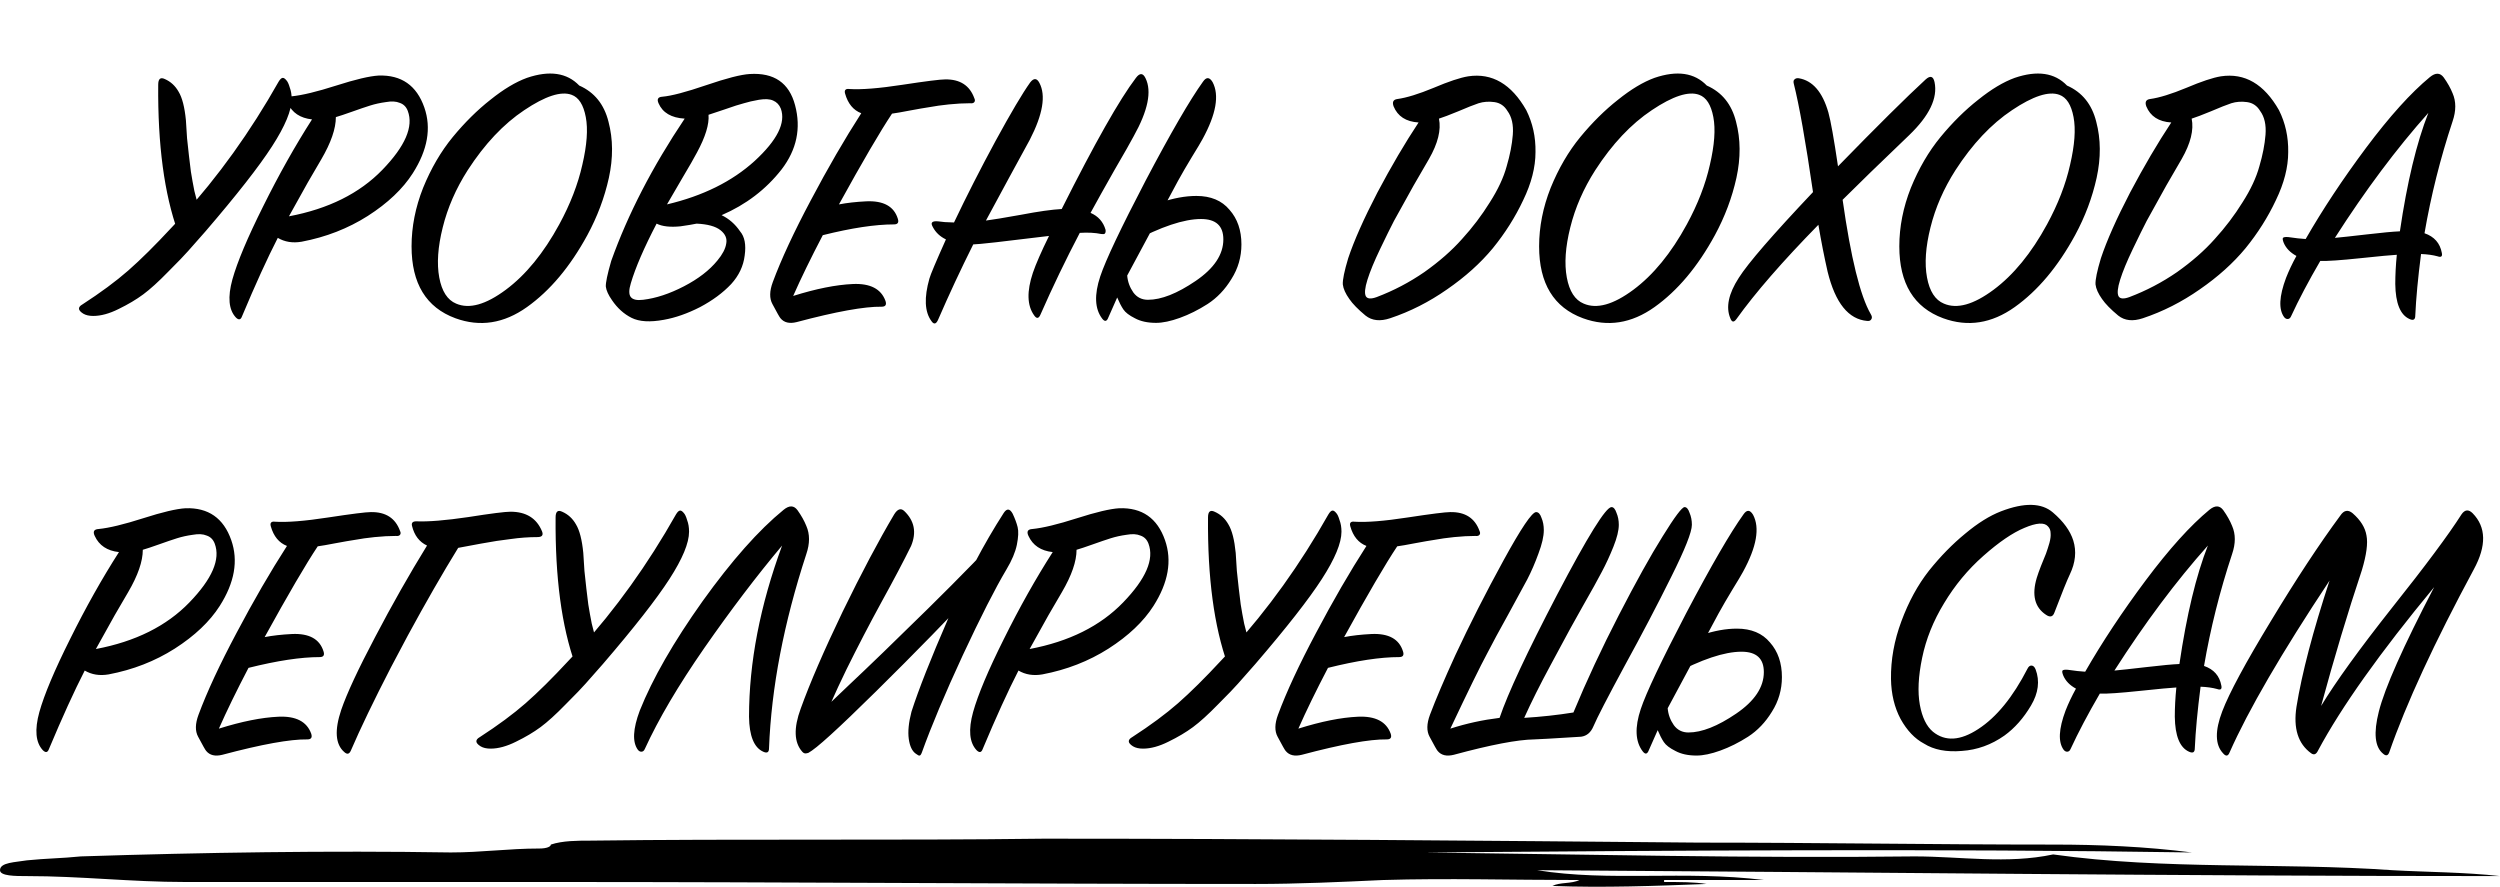 <?xml version="1.0" encoding="UTF-8"?> <svg xmlns="http://www.w3.org/2000/svg" width="468" height="166" viewBox="0 0 468 166" fill="none"> <path d="M37.465 39.704L33.289 43.376C30.745 36.272 29.521 27.104 29.617 15.872C29.617 14.768 30.025 14.408 30.841 14.792C31.945 15.272 32.809 16.064 33.433 17.168C34.105 18.272 34.561 20.048 34.801 22.496C34.849 23.264 34.921 24.392 35.017 25.88C35.161 27.32 35.281 28.424 35.377 29.192C35.473 29.912 35.593 30.896 35.737 32.144C35.929 33.344 36.145 34.544 36.385 35.744C36.673 36.944 37.033 38.264 37.465 39.704ZM33.217 41.432L34.081 40.496C40.849 33.056 46.873 24.656 52.153 15.296C52.441 14.816 52.705 14.576 52.945 14.576C53.137 14.576 53.353 14.72 53.593 15.008C53.833 15.248 54.049 15.704 54.241 16.376C54.481 17 54.601 17.72 54.601 18.536C54.601 20.648 53.377 23.6 50.929 27.392C48.481 31.184 44.329 36.488 38.473 43.304C36.985 44.984 35.905 46.208 35.233 46.976C34.609 47.696 33.361 48.992 31.489 50.864C29.665 52.736 28.105 54.152 26.809 55.112C25.513 56.072 23.977 56.984 22.201 57.848C20.473 58.712 18.889 59.144 17.449 59.144C16.681 59.144 16.057 59 15.577 58.712C15.049 58.376 14.785 58.064 14.785 57.776C14.785 57.488 15.001 57.224 15.433 56.984C18.841 54.776 21.697 52.664 24.001 50.648C26.353 48.584 29.041 45.92 32.065 42.656L33.217 41.432ZM58.41 22.352C56.202 22.112 54.69 21.104 53.874 19.328C53.49 18.512 53.73 18.08 54.594 18.032C56.562 17.84 59.346 17.168 62.946 16.016C66.546 14.864 69.186 14.24 70.866 14.144C75.138 14 77.994 15.992 79.434 20.12C80.778 23.96 80.058 28.064 77.274 32.432C75.402 35.36 72.594 38.024 68.85 40.424C65.154 42.776 61.026 44.384 56.466 45.248C54.786 45.536 53.298 45.296 52.002 44.528C50.034 48.368 47.802 53.264 45.306 59.216C45.066 59.888 44.682 59.96 44.154 59.432C42.81 57.992 42.594 55.616 43.506 52.304C44.418 49.04 46.338 44.48 49.266 38.624C52.194 32.72 55.242 27.296 58.41 22.352ZM54.09 40.496C61.482 39.104 67.314 36.2 71.586 31.784C75.858 27.368 77.442 23.696 76.338 20.768C76.05 20 75.546 19.496 74.826 19.256C74.154 18.968 73.29 18.92 72.234 19.112C71.178 19.256 70.194 19.472 69.282 19.76C68.37 20.048 67.242 20.432 65.898 20.912C64.554 21.392 63.546 21.728 62.874 21.92C62.874 24.08 61.962 26.72 60.138 29.84C59.994 30.08 59.154 31.52 57.618 34.16C56.13 36.8 54.954 38.912 54.09 40.496ZM108.436 16.016C111.268 17.264 113.092 19.52 113.908 22.784C114.772 26.048 114.796 29.552 113.98 33.296C113.164 36.992 111.82 40.568 109.948 44.024C106.732 49.928 102.964 54.416 98.644 57.488C94.324 60.56 89.86 61.256 85.252 59.576C79.78 57.56 77.044 53.072 77.044 46.112C77.044 42.464 77.764 38.816 79.204 35.168C80.692 31.52 82.54 28.352 84.748 25.664C87.004 22.928 89.356 20.6 91.804 18.68C94.252 16.712 96.532 15.344 98.644 14.576C102.868 13.136 106.132 13.616 108.436 16.016ZM104.692 42.008C106.756 38.216 108.196 34.496 109.012 30.848C109.876 27.152 110.092 24.176 109.66 21.92C109.228 19.616 108.34 18.224 106.996 17.744C105.028 17.024 102.076 17.984 98.14 20.624C94.252 23.216 90.724 26.96 87.556 31.856C85.348 35.312 83.788 38.888 82.876 42.584C81.964 46.232 81.748 49.352 82.228 51.944C82.708 54.536 83.764 56.168 85.396 56.84C87.844 57.896 90.94 57.032 94.684 54.248C98.428 51.464 101.764 47.384 104.692 42.008ZM128.172 22.208C125.676 22.064 124.044 21.104 123.276 19.328C122.94 18.56 123.18 18.152 123.996 18.104C125.676 17.96 128.412 17.24 132.204 15.944C135.996 14.648 138.708 13.952 140.34 13.856C144.9 13.568 147.732 15.512 148.836 19.688C149.988 24.008 149.148 28.016 146.316 31.712C143.388 35.456 139.644 38.312 135.084 40.28C136.476 40.952 137.628 41.96 138.54 43.304C139.404 44.312 139.692 45.824 139.404 47.84C139.164 49.808 138.324 51.584 136.884 53.168C135.348 54.8 133.404 56.24 131.052 57.488C128.7 58.688 126.444 59.48 124.284 59.864C121.692 60.344 119.676 60.224 118.236 59.504C116.796 58.784 115.572 57.68 114.564 56.192C113.892 55.232 113.508 54.392 113.412 53.672C113.364 52.952 113.7 51.344 114.42 48.848C117.54 40.112 122.124 31.232 128.172 22.208ZM124.86 38.264C131.58 36.68 137.052 33.968 141.276 30.128C145.5 26.24 147.132 22.976 146.172 20.336C145.884 19.616 145.404 19.112 144.732 18.824C144.108 18.536 143.22 18.488 142.068 18.68C140.964 18.872 140.028 19.088 139.26 19.328C138.492 19.52 137.292 19.904 135.66 20.48C134.076 21.008 133.068 21.344 132.636 21.488C132.78 23.264 132.06 25.616 130.476 28.544C129.948 29.552 129.012 31.184 127.668 33.44C126.372 35.648 125.436 37.256 124.86 38.264ZM130.404 41.864C129.732 42.008 128.724 42.176 127.38 42.368C125.46 42.56 123.972 42.392 122.916 41.864C120.564 46.376 118.956 50.096 118.092 53.024C117.708 54.272 117.708 55.136 118.092 55.616C118.476 56.096 119.244 56.264 120.396 56.12C122.796 55.832 125.34 54.992 128.028 53.6C130.716 52.208 132.804 50.6 134.292 48.776C135.252 47.624 135.804 46.568 135.948 45.608C136.14 44.648 135.78 43.808 134.868 43.088C133.956 42.368 132.468 41.96 130.404 41.864ZM161.227 21.2C159.739 20.624 158.731 19.4 158.203 17.528C158.107 17.192 158.131 16.952 158.275 16.808C158.419 16.664 158.659 16.616 158.995 16.664C161.251 16.808 164.563 16.544 168.931 15.872C173.347 15.2 176.011 14.864 176.923 14.864C179.707 14.816 181.531 15.992 182.395 18.392C182.539 18.68 182.539 18.92 182.395 19.112C182.251 19.304 181.987 19.376 181.603 19.328C180.403 19.328 179.083 19.4 177.643 19.544C176.251 19.688 175.051 19.856 174.043 20.048C173.083 20.192 171.835 20.408 170.299 20.696C168.811 20.984 167.707 21.176 166.987 21.272C164.779 24.584 161.467 30.248 157.051 38.264C158.539 37.976 160.243 37.784 162.163 37.688C165.379 37.544 167.347 38.624 168.067 40.928C168.307 41.648 168.067 42.008 167.347 42.008C163.843 42.008 159.403 42.68 154.027 44.024C151.771 48.344 149.923 52.136 148.483 55.4C152.755 54.056 156.475 53.312 159.643 53.168C162.907 53.024 164.947 54.08 165.763 56.336C166.003 57.056 165.763 57.416 165.043 57.416C161.827 57.368 156.523 58.328 149.131 60.296C147.787 60.632 146.779 60.392 146.107 59.576C145.963 59.432 145.459 58.544 144.595 56.912C144.019 55.856 144.043 54.488 144.667 52.808C146.251 48.536 148.627 43.424 151.795 37.472C154.963 31.472 158.107 26.048 161.227 21.2ZM212.215 25.52C211.687 26.528 210.487 28.64 208.615 31.856C206.791 35.072 205.303 37.736 204.151 39.848C205.591 40.472 206.527 41.528 206.959 43.016C207.007 43.352 206.959 43.592 206.815 43.736C206.719 43.832 206.503 43.856 206.167 43.808C205.015 43.568 203.671 43.496 202.135 43.592C199.495 48.632 197.047 53.72 194.791 58.856C194.455 59.672 194.047 59.72 193.567 59C192.271 57.176 192.199 54.536 193.351 51.08C193.927 49.4 194.935 47.096 196.375 44.168C187.831 45.224 183.103 45.752 182.191 45.752C179.839 50.456 177.655 55.136 175.639 59.792C175.255 60.704 174.823 60.8 174.343 60.08C173.095 58.352 172.975 55.712 173.983 52.16C174.175 51.44 175.207 48.992 177.079 44.816C175.975 44.288 175.159 43.52 174.631 42.512C174.391 42.08 174.343 41.792 174.487 41.648C174.631 41.456 174.991 41.384 175.567 41.432C175.711 41.432 176.143 41.48 176.863 41.576C177.631 41.624 178.207 41.648 178.591 41.648C180.943 36.704 183.535 31.616 186.367 26.384C189.247 21.104 191.407 17.456 192.847 15.44C193.519 14.576 194.095 14.6 194.575 15.512C195.823 17.864 195.223 21.416 192.775 26.168C192.055 27.512 190.759 29.888 188.887 33.296C187.063 36.656 185.623 39.32 184.567 41.288C185.719 41.144 187.903 40.784 191.119 40.208C194.383 39.584 196.927 39.224 198.751 39.128C204.943 26.792 209.575 18.608 212.647 14.576C213.367 13.616 213.967 13.64 214.447 14.648C215.647 17.096 214.903 20.72 212.215 25.52ZM214.899 56.12C217.395 56.12 220.371 54.944 223.827 52.592C227.283 50.24 229.011 47.648 229.011 44.816C229.011 42.272 227.619 41 224.835 41C221.619 41 217.323 42.44 211.947 45.32V44.096C211.899 43.28 211.899 42.464 211.947 41.648C211.995 40.832 212.139 40.328 212.379 40.136C213.243 39.464 214.875 38.72 217.275 37.904C219.675 37.088 221.907 36.68 223.971 36.68C226.659 36.68 228.723 37.544 230.163 39.272C231.651 40.952 232.395 43.112 232.395 45.752C232.395 48.104 231.771 50.264 230.523 52.232C229.323 54.2 227.835 55.76 226.059 56.912C224.331 58.016 222.603 58.88 220.875 59.504C219.147 60.128 217.659 60.44 216.411 60.44C214.827 60.44 213.507 60.152 212.451 59.576C211.395 59.048 210.675 58.496 210.291 57.92C209.907 57.344 209.523 56.6 209.139 55.688L207.483 59.432C207.195 60.2 206.811 60.272 206.331 59.648C204.939 57.824 204.819 55.184 205.971 51.728C206.979 48.704 209.811 42.728 214.467 33.8C219.171 24.872 222.747 18.704 225.195 15.296C225.819 14.384 226.419 14.408 226.995 15.368C228.291 17.816 227.667 21.368 225.123 26.024C224.787 26.648 224.115 27.776 223.107 29.408C222.147 30.992 221.283 32.48 220.515 33.872L211.011 51.584C211.107 52.736 211.491 53.792 212.163 54.752C212.835 55.664 213.747 56.12 214.899 56.12ZM265.558 22.928C263.206 22.784 261.646 21.776 260.878 19.904C260.59 19.088 260.83 18.632 261.598 18.536C263.326 18.296 265.582 17.6 268.366 16.448C271.198 15.248 273.358 14.528 274.846 14.288C279.31 13.616 282.934 15.728 285.718 20.624C286.918 23.024 287.494 25.64 287.445 28.472C287.445 31.304 286.678 34.304 285.142 37.472C283.654 40.64 281.758 43.64 279.454 46.472C277.15 49.256 274.294 51.824 270.886 54.176C267.526 56.528 263.974 58.328 260.23 59.576C258.358 60.2 256.822 60.032 255.622 59.072C254.23 57.92 253.222 56.888 252.598 55.976C251.878 54.968 251.47 54.056 251.374 53.24C251.326 52.376 251.662 50.744 252.382 48.344C253.486 45.032 255.31 40.928 257.854 36.032C260.446 31.136 263.014 26.768 265.558 22.928ZM269.374 22.208C269.806 24.32 269.182 26.84 267.502 29.768C267.406 29.912 266.446 31.568 264.622 34.736C262.846 37.904 261.622 40.112 260.95 41.36C260.326 42.56 259.462 44.312 258.358 46.616C257.254 48.92 256.462 50.84 255.982 52.376C255.502 53.912 255.406 54.944 255.694 55.472C255.982 55.952 256.654 56 257.71 55.616C260.878 54.416 263.854 52.856 266.638 50.936C269.422 48.968 271.774 46.904 273.694 44.744C275.662 42.584 277.39 40.304 278.878 37.904C280.414 35.504 281.47 33.248 282.046 31.136C282.67 29.024 283.054 27.056 283.198 25.232C283.342 23.36 283.006 21.872 282.19 20.768C281.614 19.808 280.798 19.256 279.742 19.112C278.686 18.968 277.702 19.04 276.79 19.328C275.926 19.616 274.654 20.12 272.974 20.84C271.342 21.512 270.142 21.968 269.374 22.208ZM319.514 16.016C322.346 17.264 324.17 19.52 324.986 22.784C325.85 26.048 325.874 29.552 325.058 33.296C324.242 36.992 322.898 40.568 321.026 44.024C317.81 49.928 314.042 54.416 309.722 57.488C305.402 60.56 300.938 61.256 296.33 59.576C290.858 57.56 288.122 53.072 288.122 46.112C288.122 42.464 288.842 38.816 290.282 35.168C291.77 31.52 293.618 28.352 295.826 25.664C298.082 22.928 300.434 20.6 302.882 18.68C305.33 16.712 307.61 15.344 309.722 14.576C313.946 13.136 317.21 13.616 319.514 16.016ZM315.77 42.008C317.834 38.216 319.274 34.496 320.09 30.848C320.954 27.152 321.17 24.176 320.738 21.92C320.306 19.616 319.418 18.224 318.074 17.744C316.106 17.024 313.154 17.984 309.218 20.624C305.33 23.216 301.802 26.96 298.634 31.856C296.426 35.312 294.866 38.888 293.954 42.584C293.042 46.232 292.826 49.352 293.306 51.944C293.786 54.536 294.842 56.168 296.474 56.84C298.922 57.896 302.018 57.032 305.762 54.248C309.506 51.464 312.842 47.384 315.77 42.008ZM344.074 31.136C351.418 23.6 356.89 18.176 360.49 14.864C361.354 14.096 361.906 14.264 362.146 15.368C362.77 18.344 361.186 21.656 357.394 25.304C351.874 30.584 347.722 34.616 344.938 37.4C346.474 48.248 348.226 55.376 350.194 58.784C350.434 59.168 350.482 59.48 350.338 59.72C350.194 60.008 349.93 60.128 349.546 60.08C346.042 59.792 343.57 56.72 342.13 50.864C341.506 48.128 340.93 45.2 340.402 42.08C333.682 48.944 328.57 54.824 325.066 59.72C324.586 60.392 324.202 60.344 323.914 59.576C323.05 57.512 323.578 54.992 325.498 52.016C327.226 49.28 331.858 43.928 339.394 35.96C338.002 26.408 336.802 19.64 335.794 15.656C335.698 15.272 335.746 15.008 335.938 14.864C336.13 14.672 336.394 14.6 336.73 14.648C339.322 15.08 341.17 17.216 342.274 21.056C342.706 22.592 343.306 25.952 344.074 31.136ZM386.944 16.016C389.776 17.264 391.6 19.52 392.416 22.784C393.28 26.048 393.304 29.552 392.488 33.296C391.672 36.992 390.328 40.568 388.456 44.024C385.24 49.928 381.472 54.416 377.152 57.488C372.832 60.56 368.368 61.256 363.76 59.576C358.288 57.56 355.552 53.072 355.552 46.112C355.552 42.464 356.272 38.816 357.712 35.168C359.2 31.52 361.048 28.352 363.256 25.664C365.512 22.928 367.864 20.6 370.312 18.68C372.76 16.712 375.04 15.344 377.152 14.576C381.376 13.136 384.64 13.616 386.944 16.016ZM383.2 42.008C385.264 38.216 386.704 34.496 387.52 30.848C388.384 27.152 388.6 24.176 388.168 21.92C387.736 19.616 386.848 18.224 385.504 17.744C383.536 17.024 380.584 17.984 376.648 20.624C372.76 23.216 369.232 26.96 366.064 31.856C363.856 35.312 362.296 38.888 361.384 42.584C360.472 46.232 360.256 49.352 360.736 51.944C361.216 54.536 362.272 56.168 363.904 56.84C366.352 57.896 369.448 57.032 373.192 54.248C376.936 51.464 380.272 47.384 383.2 42.008ZM406.464 22.928C404.112 22.784 402.552 21.776 401.784 19.904C401.496 19.088 401.736 18.632 402.504 18.536C404.232 18.296 406.488 17.6 409.272 16.448C412.104 15.248 414.264 14.528 415.752 14.288C420.216 13.616 423.84 15.728 426.624 20.624C427.824 23.024 428.4 25.64 428.352 28.472C428.352 31.304 427.584 34.304 426.048 37.472C424.56 40.64 422.664 43.64 420.36 46.472C418.056 49.256 415.2 51.824 411.792 54.176C408.432 56.528 404.88 58.328 401.136 59.576C399.264 60.2 397.728 60.032 396.528 59.072C395.136 57.92 394.128 56.888 393.504 55.976C392.784 54.968 392.376 54.056 392.28 53.24C392.232 52.376 392.568 50.744 393.288 48.344C394.392 45.032 396.216 40.928 398.76 36.032C401.352 31.136 403.92 26.768 406.464 22.928ZM410.28 22.208C410.712 24.32 410.088 26.84 408.408 29.768C408.312 29.912 407.352 31.568 405.528 34.736C403.752 37.904 402.528 40.112 401.856 41.36C401.232 42.56 400.368 44.312 399.264 46.616C398.16 48.92 397.368 50.84 396.888 52.376C396.408 53.912 396.312 54.944 396.6 55.472C396.888 55.952 397.56 56 398.616 55.616C401.784 54.416 404.76 52.856 407.544 50.936C410.328 48.968 412.68 46.904 414.6 44.744C416.568 42.584 418.296 40.304 419.784 37.904C421.32 35.504 422.376 33.248 422.952 31.136C423.576 29.024 423.96 27.056 424.104 25.232C424.248 23.36 423.912 21.872 423.096 20.768C422.52 19.808 421.704 19.256 420.648 19.112C419.592 18.968 418.608 19.04 417.696 19.328C416.832 19.616 415.56 20.12 413.88 20.84C412.248 21.512 411.048 21.968 410.28 22.208ZM448.684 47.696C447.724 47.744 445.42 47.96 441.772 48.344C438.124 48.728 435.652 48.896 434.356 48.848C432.148 52.64 430.324 56.096 428.884 59.216C428.74 59.552 428.524 59.72 428.236 59.72C427.996 59.72 427.78 59.6 427.588 59.36C426.532 57.92 426.652 55.472 427.948 52.016C428.476 50.672 429.124 49.304 429.892 47.912C428.74 47.288 427.948 46.472 427.516 45.464C427.324 44.984 427.276 44.672 427.372 44.528C427.516 44.384 427.852 44.336 428.38 44.384C429.676 44.576 430.756 44.696 431.62 44.744C434.788 39.224 438.556 33.536 442.924 27.68C447.34 21.776 451.324 17.36 454.876 14.432C455.932 13.568 456.796 13.592 457.468 14.504C458.188 15.512 458.74 16.496 459.124 17.456C459.796 18.992 459.796 20.744 459.124 22.712C456.82 29.672 455.068 36.656 453.868 43.664C455.692 44.288 456.772 45.512 457.108 47.336C457.252 48.008 456.988 48.224 456.316 47.984C455.452 47.744 454.42 47.6 453.22 47.552C452.644 52.016 452.284 55.856 452.14 59.072C452.14 59.84 451.78 60.056 451.06 59.72C449.332 58.952 448.444 56.768 448.396 53.168C448.396 51.44 448.492 49.616 448.684 47.696ZM437.092 44.528C438.196 44.432 440.188 44.216 443.068 43.88C445.948 43.544 448.012 43.352 449.26 43.304C450.604 34.136 452.38 26.744 454.588 21.128C448.636 27.8 442.804 35.6 437.092 44.528ZM22.27 103.352C20.061 103.112 18.549 102.104 17.733 100.328C17.349 99.512 17.59 99.08 18.453 99.032C20.422 98.84 23.206 98.168 26.805 97.016C30.405 95.864 33.045 95.24 34.725 95.144C38.998 95 41.853 96.992 43.294 101.12C44.638 104.96 43.917 109.064 41.133 113.432C39.261 116.36 36.453 119.024 32.709 121.424C29.014 123.776 24.886 125.384 20.326 126.248C18.645 126.536 17.157 126.296 15.861 125.528C13.893 129.368 11.662 134.264 9.165 140.216C8.925 140.888 8.541 140.96 8.014 140.432C6.67 138.992 6.454 136.616 7.365 133.304C8.277 130.04 10.197 125.48 13.126 119.624C16.053 113.72 19.102 108.296 22.27 103.352ZM17.95 121.496C25.341 120.104 31.174 117.2 35.446 112.784C39.718 108.368 41.301 104.696 40.197 101.768C39.91 101 39.406 100.496 38.685 100.256C38.014 99.968 37.15 99.92 36.093 100.112C35.038 100.256 34.053 100.472 33.142 100.76C32.23 101.048 31.102 101.432 29.758 101.912C28.413 102.392 27.405 102.728 26.733 102.92C26.733 105.08 25.822 107.72 23.997 110.84C23.854 111.08 23.014 112.52 21.477 115.16C19.989 117.8 18.814 119.912 17.95 121.496ZM53.719 102.2C52.231 101.624 51.223 100.4 50.695 98.528C50.599 98.192 50.623 97.952 50.767 97.808C50.911 97.664 51.151 97.616 51.487 97.664C53.743 97.808 57.055 97.544 61.423 96.872C65.839 96.2 68.503 95.864 69.415 95.864C72.199 95.816 74.023 96.992 74.887 99.392C75.031 99.68 75.031 99.92 74.887 100.112C74.743 100.304 74.479 100.376 74.095 100.328C72.895 100.328 71.575 100.4 70.135 100.544C68.743 100.688 67.543 100.856 66.535 101.048C65.575 101.192 64.327 101.408 62.791 101.696C61.303 101.984 60.199 102.176 59.479 102.272C57.271 105.584 53.959 111.248 49.543 119.264C51.031 118.976 52.735 118.784 54.655 118.688C57.871 118.544 59.839 119.624 60.559 121.928C60.799 122.648 60.559 123.008 59.839 123.008C56.335 123.008 51.895 123.68 46.519 125.024C44.263 129.344 42.415 133.136 40.975 136.4C45.247 135.056 48.967 134.312 52.135 134.168C55.399 134.024 57.439 135.08 58.255 137.336C58.495 138.056 58.255 138.416 57.535 138.416C54.319 138.368 49.015 139.328 41.623 141.296C40.279 141.632 39.271 141.392 38.599 140.576C38.455 140.432 37.951 139.544 37.087 137.912C36.511 136.856 36.535 135.488 37.159 133.808C38.743 129.536 41.119 124.424 44.287 118.472C47.455 112.472 50.599 107.048 53.719 102.2ZM79.939 102.128C78.499 101.456 77.563 100.232 77.131 98.456C76.987 97.88 77.251 97.592 77.923 97.592C80.179 97.688 83.419 97.424 87.643 96.8C91.915 96.128 94.555 95.792 95.563 95.792C98.491 95.792 100.459 97.016 101.467 99.464C101.755 100.184 101.467 100.544 100.603 100.544C98.971 100.544 97.315 100.664 95.635 100.904C93.955 101.096 92.083 101.384 90.019 101.768C88.003 102.152 86.587 102.416 85.771 102.56C82.843 107.312 79.699 112.784 76.339 118.976L73.171 124.952C69.955 131.192 67.459 136.376 65.683 140.504C65.395 141.176 64.987 141.272 64.459 140.792C62.779 139.352 62.587 136.712 63.883 132.872C64.939 129.8 67.051 125.264 70.219 119.264C73.387 113.216 76.627 107.504 79.939 102.128ZM111.855 120.704L107.68 124.376C105.136 117.272 103.912 108.104 104.008 96.872C104.008 95.768 104.416 95.408 105.232 95.792C106.336 96.272 107.2 97.064 107.824 98.168C108.496 99.272 108.952 101.048 109.191 103.496C109.24 104.264 109.312 105.392 109.408 106.88C109.552 108.32 109.672 109.424 109.768 110.192C109.864 110.912 109.984 111.896 110.128 113.144C110.32 114.344 110.536 115.544 110.776 116.744C111.064 117.944 111.424 119.264 111.855 120.704ZM107.608 122.432L108.472 121.496C115.24 114.056 121.264 105.656 126.544 96.296C126.832 95.816 127.096 95.576 127.336 95.576C127.528 95.576 127.744 95.72 127.984 96.008C128.224 96.248 128.44 96.704 128.632 97.376C128.872 98 128.992 98.72 128.992 99.536C128.992 101.648 127.768 104.6 125.32 108.392C122.872 112.184 118.72 117.488 112.864 124.304C111.376 125.984 110.296 127.208 109.624 127.976C109 128.696 107.752 129.992 105.88 131.864C104.056 133.736 102.496 135.152 101.2 136.112C99.903 137.072 98.368 137.984 96.591 138.848C94.864 139.712 93.279 140.144 91.84 140.144C91.072 140.144 90.448 140 89.968 139.712C89.439 139.376 89.175 139.064 89.175 138.776C89.175 138.488 89.391 138.224 89.823 137.984C93.231 135.776 96.088 133.664 98.391 131.648C100.744 129.584 103.432 126.92 106.456 123.656L107.608 122.432ZM140.217 134.168C140.217 124.04 142.281 113.36 146.409 102.128C141.657 107.792 136.809 114.176 131.865 121.28C126.969 128.336 123.249 134.648 120.705 140.216C120.561 140.552 120.345 140.72 120.057 140.72C119.817 140.72 119.601 140.6 119.409 140.36C118.353 138.92 118.473 136.472 119.769 133.016C122.169 127.016 126.081 120.2 131.505 112.568C136.977 104.936 142.041 99.224 146.697 95.432C147.753 94.568 148.617 94.592 149.289 95.504C150.009 96.512 150.561 97.496 150.945 98.456C151.617 99.992 151.617 101.744 150.945 103.712C146.721 116.624 144.393 128.744 143.961 140.072C143.961 140.84 143.601 141.056 142.881 140.72C141.153 139.952 140.265 137.768 140.217 134.168ZM151.764 140.432C151.668 140.768 151.428 140.96 151.044 141.008C150.708 141.104 150.42 141.008 150.18 140.72C148.644 138.992 148.548 136.304 149.892 132.656C151.62 127.856 154.236 121.808 157.74 114.512C161.292 107.216 164.508 101.144 167.388 96.296C168.012 95.288 168.636 95.072 169.26 95.648C171.18 97.472 171.612 99.656 170.556 102.2C169.164 105.032 167.316 108.536 165.012 112.712C162.756 116.84 160.572 121.04 158.46 125.312C156.396 129.536 154.164 134.576 151.764 140.432ZM187.908 96.008C188.484 95.144 189.036 95.192 189.564 96.152C189.996 97.064 190.308 97.904 190.5 98.672C190.692 99.44 190.644 100.544 190.356 101.984C190.068 103.376 189.42 104.912 188.412 106.592C186.3 110.144 183.564 115.52 180.204 122.72C176.892 129.872 174.348 135.92 172.572 140.864C172.428 141.248 172.284 141.44 172.14 141.44C172.044 141.488 171.804 141.368 171.42 141.08C170.748 140.6 170.316 139.688 170.124 138.344C169.932 136.952 170.1 135.248 170.628 133.232C171.972 129.056 174.252 123.272 177.468 115.88C180.684 108.44 184.164 101.816 187.908 96.008ZM152.556 135.176C152.796 134.456 152.916 134.072 152.916 134.024C152.916 133.976 154.86 132.104 158.748 128.408C162.684 124.712 167.676 119.888 173.724 113.936C179.82 107.936 184.98 102.632 189.204 98.024L184.236 108.68C177.9 115.448 171.156 122.36 164.004 129.416C156.852 136.472 152.652 140.288 151.404 140.864C151.452 140 151.596 139.016 151.836 137.912C152.124 136.808 152.364 135.896 152.556 135.176ZM197.066 103.352C194.858 103.112 193.346 102.104 192.53 100.328C192.146 99.512 192.386 99.08 193.25 99.032C195.218 98.84 198.002 98.168 201.602 97.016C205.202 95.864 207.842 95.24 209.522 95.144C213.794 95 216.65 96.992 218.09 101.12C219.434 104.96 218.714 109.064 215.93 113.432C214.058 116.36 211.25 119.024 207.506 121.424C203.81 123.776 199.682 125.384 195.122 126.248C193.442 126.536 191.954 126.296 190.658 125.528C188.69 129.368 186.458 134.264 183.962 140.216C183.722 140.888 183.338 140.96 182.81 140.432C181.466 138.992 181.25 136.616 182.162 133.304C183.074 130.04 184.994 125.48 187.922 119.624C190.85 113.72 193.898 108.296 197.066 103.352ZM192.746 121.496C200.138 120.104 205.97 117.2 210.242 112.784C214.514 108.368 216.098 104.696 214.994 101.768C214.706 101 214.202 100.496 213.482 100.256C212.81 99.968 211.946 99.92 210.89 100.112C209.834 100.256 208.85 100.472 207.938 100.76C207.026 101.048 205.898 101.432 204.554 101.912C203.21 102.392 202.202 102.728 201.53 102.92C201.53 105.08 200.618 107.72 198.794 110.84C198.65 111.08 197.81 112.52 196.274 115.16C194.786 117.8 193.61 119.912 192.746 121.496ZM233.988 120.704L229.812 124.376C227.268 117.272 226.044 108.104 226.14 96.872C226.14 95.768 226.548 95.408 227.364 95.792C228.468 96.272 229.332 97.064 229.956 98.168C230.628 99.272 231.084 101.048 231.324 103.496C231.372 104.264 231.444 105.392 231.54 106.88C231.684 108.32 231.804 109.424 231.9 110.192C231.996 110.912 232.116 111.896 232.26 113.144C232.452 114.344 232.668 115.544 232.908 116.744C233.196 117.944 233.556 119.264 233.988 120.704ZM229.74 122.432L230.604 121.496C237.372 114.056 243.396 105.656 248.676 96.296C248.964 95.816 249.228 95.576 249.468 95.576C249.66 95.576 249.876 95.72 250.116 96.008C250.356 96.248 250.572 96.704 250.764 97.376C251.004 98 251.124 98.72 251.124 99.536C251.124 101.648 249.9 104.6 247.452 108.392C245.004 112.184 240.852 117.488 234.996 124.304C233.508 125.984 232.428 127.208 231.756 127.976C231.132 128.696 229.884 129.992 228.012 131.864C226.188 133.736 224.628 135.152 223.332 136.112C222.036 137.072 220.5 137.984 218.724 138.848C216.996 139.712 215.412 140.144 213.972 140.144C213.204 140.144 212.58 140 212.1 139.712C211.572 139.376 211.308 139.064 211.308 138.776C211.308 138.488 211.524 138.224 211.956 137.984C215.364 135.776 218.22 133.664 220.524 131.648C222.876 129.584 225.564 126.92 228.588 123.656L229.74 122.432ZM255.798 102.2C254.31 101.624 253.302 100.4 252.774 98.528C252.678 98.192 252.702 97.952 252.846 97.808C252.99 97.664 253.23 97.616 253.566 97.664C255.822 97.808 259.134 97.544 263.502 96.872C267.918 96.2 270.582 95.864 271.494 95.864C274.278 95.816 276.102 96.992 276.966 99.392C277.11 99.68 277.11 99.92 276.966 100.112C276.822 100.304 276.558 100.376 276.174 100.328C274.974 100.328 273.654 100.4 272.214 100.544C270.822 100.688 269.622 100.856 268.614 101.048C267.654 101.192 266.406 101.408 264.87 101.696C263.382 101.984 262.278 102.176 261.558 102.272C259.35 105.584 256.038 111.248 251.622 119.264C253.11 118.976 254.814 118.784 256.734 118.688C259.95 118.544 261.918 119.624 262.638 121.928C262.878 122.648 262.638 123.008 261.918 123.008C258.414 123.008 253.974 123.68 248.598 125.024C246.342 129.344 244.494 133.136 243.054 136.4C247.326 135.056 251.046 134.312 254.214 134.168C257.478 134.024 259.518 135.08 260.334 137.336C260.574 138.056 260.334 138.416 259.614 138.416C256.398 138.368 251.094 139.328 243.702 141.296C242.358 141.632 241.35 141.392 240.678 140.576C240.534 140.432 240.03 139.544 239.166 137.912C238.59 136.856 238.614 135.488 239.238 133.808C240.822 129.536 243.198 124.424 246.366 118.472C249.534 112.472 252.678 107.048 255.798 102.2ZM271.505 136.4C274.481 135.44 277.553 134.768 280.721 134.384C282.257 129.824 285.857 122.12 291.521 111.272C297.233 100.376 300.617 94.928 301.673 94.928C302.057 94.928 302.369 95.288 302.609 96.008C302.897 96.68 303.041 97.424 303.041 98.24C303.041 99.296 302.705 100.664 302.033 102.344C301.361 104.024 300.641 105.584 299.873 107.024C299.153 108.416 297.929 110.624 296.201 113.648C294.521 116.624 293.201 119.024 292.241 120.848L290.225 124.592C288.305 128.144 286.673 131.408 285.329 134.384C288.497 134.192 291.569 133.856 294.545 133.376C296.993 127.472 299.825 121.4 303.041 115.16C306.257 108.92 308.993 104 311.249 100.4C313.505 96.752 314.873 94.928 315.353 94.928C315.737 94.928 316.049 95.288 316.289 96.008C316.577 96.68 316.721 97.424 316.721 98.24C316.721 99.584 315.425 102.848 312.833 108.032C310.289 113.168 307.385 118.712 304.121 124.664C300.905 130.616 298.961 134.384 298.289 135.968C297.809 137.12 297.041 137.768 295.985 137.912C290.609 138.248 287.681 138.416 287.201 138.416C284.081 138.464 279.065 139.424 272.153 141.296C270.809 141.632 269.801 141.392 269.129 140.576C268.985 140.432 268.481 139.544 267.617 137.912C267.041 136.856 267.065 135.488 267.689 133.808C268.793 130.88 270.377 127.16 272.441 122.648C275.129 116.888 278.129 110.984 281.441 104.936C284.753 98.888 286.793 95.864 287.561 95.864C287.993 95.864 288.329 96.224 288.569 96.944C288.857 97.616 289.001 98.384 289.001 99.248C289.001 100.4 288.665 101.864 287.993 103.64C287.369 105.368 286.673 106.976 285.905 108.464C285.137 109.904 283.937 112.112 282.305 115.088C280.673 118.016 279.377 120.416 278.417 122.288C277.121 124.688 274.817 129.392 271.505 136.4ZM316.079 137.12C318.575 137.12 321.551 135.944 325.007 133.592C328.463 131.24 330.191 128.648 330.191 125.816C330.191 123.272 328.799 122 326.015 122C322.799 122 318.503 123.44 313.127 126.32V125.096C313.079 124.28 313.079 123.464 313.127 122.648C313.175 121.832 313.319 121.328 313.559 121.136C314.423 120.464 316.055 119.72 318.455 118.904C320.855 118.088 323.087 117.68 325.151 117.68C327.839 117.68 329.903 118.544 331.343 120.272C332.831 121.952 333.575 124.112 333.575 126.752C333.575 129.104 332.951 131.264 331.703 133.232C330.503 135.2 329.015 136.76 327.239 137.912C325.511 139.016 323.783 139.88 322.055 140.504C320.327 141.128 318.839 141.44 317.591 141.44C316.007 141.44 314.687 141.152 313.631 140.576C312.575 140.048 311.855 139.496 311.471 138.92C311.087 138.344 310.703 137.6 310.319 136.688L308.663 140.432C308.375 141.2 307.991 141.272 307.511 140.648C306.119 138.824 305.999 136.184 307.151 132.728C308.159 129.704 310.991 123.728 315.647 114.8C320.351 105.872 323.927 99.704 326.375 96.296C326.999 95.384 327.599 95.408 328.175 96.368C329.471 98.816 328.847 102.368 326.303 107.024C325.967 107.648 325.295 108.776 324.287 110.408C323.327 111.992 322.463 113.48 321.695 114.872L312.191 132.584C312.287 133.736 312.671 134.792 313.343 135.752C314.015 136.664 314.927 137.12 316.079 137.12ZM379.553 125.168C379.745 124.784 379.985 124.592 380.273 124.592C380.609 124.592 380.873 124.832 381.065 125.312C381.881 127.472 381.593 129.728 380.201 132.08C378.809 134.432 377.153 136.304 375.233 137.696C372.785 139.424 370.121 140.384 367.241 140.576C364.361 140.816 362.009 140.36 360.185 139.208C358.457 138.296 356.993 136.76 355.793 134.6C354.641 132.44 354.041 129.944 353.993 127.112C353.945 123.512 354.593 119.912 355.937 116.312C357.281 112.664 359.009 109.496 361.121 106.808C363.281 104.12 365.537 101.816 367.889 99.896C370.241 97.928 372.473 96.536 374.585 95.72C378.953 94.04 382.193 94.112 384.305 95.936C386.273 97.616 387.545 99.368 388.121 101.192C388.745 103.208 388.529 105.32 387.473 107.528C386.945 108.632 385.985 111.008 384.593 114.656C384.305 115.472 383.777 115.616 383.009 115.088C380.897 113.696 380.321 111.392 381.281 108.176C381.473 107.552 381.737 106.808 382.073 105.944C382.457 105.032 382.769 104.264 383.009 103.64C383.249 102.968 383.465 102.296 383.657 101.624C383.849 100.904 383.921 100.304 383.873 99.824C383.873 99.296 383.705 98.864 383.369 98.528C382.697 97.76 381.233 97.856 378.977 98.816C376.769 99.728 374.201 101.48 371.273 104.072C368.393 106.616 365.945 109.568 363.929 112.928C361.913 116.24 360.545 119.648 359.825 123.152C359.105 126.608 358.961 129.536 359.393 131.936C359.825 134.288 360.641 135.968 361.841 136.976C364.145 138.848 366.977 138.68 370.337 136.472C373.745 134.264 376.817 130.496 379.553 125.168ZM407.411 128.696C406.451 128.744 404.147 128.96 400.499 129.344C396.851 129.728 394.379 129.896 393.083 129.848C390.875 133.64 389.051 137.096 387.611 140.216C387.467 140.552 387.251 140.72 386.963 140.72C386.723 140.72 386.507 140.6 386.315 140.36C385.259 138.92 385.379 136.472 386.675 133.016C387.203 131.672 387.851 130.304 388.619 128.912C387.467 128.288 386.675 127.472 386.243 126.464C386.051 125.984 386.003 125.672 386.099 125.528C386.243 125.384 386.579 125.336 387.107 125.384C388.403 125.576 389.483 125.696 390.347 125.744C393.515 120.224 397.283 114.536 401.651 108.68C406.067 102.776 410.051 98.36 413.603 95.432C414.659 94.568 415.523 94.592 416.195 95.504C416.915 96.512 417.467 97.496 417.851 98.456C418.523 99.992 418.523 101.744 417.851 103.712C415.547 110.672 413.795 117.656 412.595 124.664C414.419 125.288 415.499 126.512 415.835 128.336C415.979 129.008 415.715 129.224 415.043 128.984C414.179 128.744 413.147 128.6 411.947 128.552C411.371 133.016 411.011 136.856 410.867 140.072C410.867 140.84 410.507 141.056 409.787 140.72C408.059 139.952 407.171 137.768 407.123 134.168C407.123 132.44 407.219 130.616 407.411 128.696ZM395.819 125.528C396.923 125.432 398.915 125.216 401.795 124.88C404.675 124.544 406.739 124.352 407.987 124.304C409.331 115.136 411.107 107.744 413.315 102.128C407.363 108.8 401.531 116.6 395.819 125.528ZM436.095 108.68C427.119 122.216 420.879 132.944 417.375 140.864C417.087 141.584 416.679 141.632 416.151 141.008C414.663 139.424 414.615 136.808 416.007 133.16C417.303 129.752 420.327 124.136 425.079 116.312C429.831 108.44 434.175 101.84 438.111 96.512C438.783 95.504 439.551 95.36 440.415 96.08C441.903 97.376 442.767 98.768 443.007 100.256C443.295 101.696 443.007 103.856 442.143 106.736C439.503 114.656 436.959 123.128 434.511 132.152C437.247 127.64 441.687 121.496 447.831 113.72C454.023 105.944 458.343 100.136 460.791 96.296C461.415 95.384 462.111 95.312 462.879 96.08C465.423 98.672 465.495 102.176 463.095 106.592C455.703 120.32 450.423 131.744 447.255 140.864C447.015 141.488 446.631 141.56 446.103 141.08C444.567 139.832 444.303 137.216 445.311 133.232C446.415 128.816 449.871 121.04 455.679 109.904C445.551 122.144 438.303 132.344 433.935 140.504C433.599 141.224 433.167 141.392 432.639 141.008C430.191 139.232 429.279 136.328 429.903 132.296C430.911 126.056 432.975 118.184 436.095 108.68Z" fill="black"></path> <path d="M103.119 158.106C105.282 157.369 108.166 157.369 110.33 157.369C138.453 157 167.297 157.369 195.421 157C236.524 157 276.906 157.369 318.009 157.737C340.364 157.737 361.997 158.106 384.351 158.106C393.005 158.106 401.658 158.475 410.311 159.58C362.718 158.843 315.125 159.212 266.81 159.58C297.097 159.949 328.105 160.686 358.391 160.318C367.045 160.318 375.698 161.792 384.351 159.949C405.263 162.898 426.897 161.424 447.809 162.898C454.299 163.267 461.51 163.267 468 164.004C408.148 164.004 347.575 163.267 287.723 162.898C301.424 165.11 315.125 162.898 330.268 164.741C323.057 164.741 317.288 164.741 311.519 164.741V165.11C314.404 165.11 317.288 165.11 319.451 165.479C310.077 165.847 299.981 166.216 290.607 165.847C292.049 165.11 294.213 165.479 295.655 164.741C282.675 164.741 271.137 164.373 258.878 164.741C250.946 165.11 243.014 165.479 235.082 165.479C191.094 165.479 147.827 165.11 103.84 165.11C80.764 165.11 57.689 165.11 34.613 165.11C24.518 165.11 15.143 164.004 5.048 164.004C2.885 164.004 0 164.004 0 162.898C0 161.424 2.885 161.424 5.048 161.055C8.653 160.686 11.538 160.686 15.143 160.318C38.219 159.58 61.294 159.212 84.37 159.58C90.139 159.58 95.186 158.843 100.955 158.843C102.398 158.843 103.119 158.475 103.119 158.106Z" fill="black"></path> </svg> 